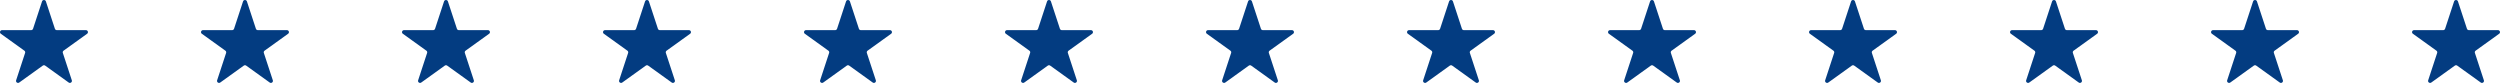 <?xml version="1.0" encoding="UTF-8"?> <svg xmlns="http://www.w3.org/2000/svg" width="957" height="32" viewBox="0 0 957 32" fill="none"><g style="mix-blend-mode:multiply"><g style="mix-blend-mode:hard-light"><path d="M16.094 0.53C16.326 -0.177 17.337 -0.177 17.569 0.53L21.011 11.006C21.115 11.322 21.413 11.536 21.749 11.536H32.886C33.638 11.536 33.95 12.487 33.342 12.924L24.332 19.398C24.06 19.594 23.946 19.94 24.05 20.256L27.492 30.732C27.724 31.439 26.906 32.026 26.298 31.59L17.288 25.115C17.016 24.92 16.648 24.92 16.376 25.115L7.365 31.59C6.757 32.026 5.94 31.439 6.172 30.732L9.613 20.256C9.717 19.94 9.604 19.594 9.332 19.398L0.321 12.924C-0.287 12.487 0.026 11.536 0.777 11.536H11.915C12.251 11.536 12.549 11.322 12.652 11.006L16.094 0.53Z" fill="#033C81"></path></g><g style="mix-blend-mode:hard-light"><path d="M93.039 0.53C93.272 -0.177 94.282 -0.177 94.515 0.53L97.956 11.006C98.06 11.322 98.358 11.536 98.694 11.536H109.832C110.583 11.536 110.895 12.487 110.287 12.924L101.277 19.398C101.005 19.594 100.891 19.94 100.995 20.256L104.437 30.732C104.669 31.439 103.851 32.026 103.243 31.59L94.233 25.115C93.961 24.92 93.593 24.92 93.321 25.115L84.311 31.59C83.703 32.026 82.885 31.439 83.117 30.732L86.559 20.256C86.663 19.94 86.549 19.594 86.277 19.398L77.266 12.924C76.659 12.487 76.971 11.536 77.722 11.536H88.86C89.196 11.536 89.494 11.322 89.598 11.006L93.039 0.53Z" fill="#033C81"></path></g><g style="mix-blend-mode:hard-light"><path d="M169.985 0.53C170.217 -0.177 171.228 -0.177 171.46 0.53L174.902 11.006C175.005 11.322 175.303 11.536 175.639 11.536H186.777C187.528 11.536 187.841 12.487 187.233 12.924L178.222 19.398C177.95 19.594 177.837 19.94 177.941 20.256L181.382 30.732C181.614 31.439 180.797 32.026 180.189 31.59L171.178 25.115C170.906 24.92 170.538 24.92 170.266 25.115L161.256 31.59C160.648 32.026 159.83 31.439 160.062 30.732L163.504 20.256C163.608 19.94 163.494 19.594 163.222 19.398L154.212 12.924C153.604 12.487 153.916 11.536 154.668 11.536H165.805C166.141 11.536 166.439 11.322 166.543 11.006L169.985 0.53Z" fill="#033C81"></path></g><g style="mix-blend-mode:hard-light"><path d="M246.93 0.53C247.162 -0.177 248.173 -0.177 248.405 0.53L251.847 11.006C251.951 11.322 252.249 11.536 252.585 11.536H263.722C264.474 11.536 264.786 12.487 264.178 12.924L255.168 19.398C254.896 19.594 254.782 19.94 254.886 20.256L258.328 30.732C258.56 31.439 257.742 32.026 257.134 31.59L248.123 25.115C247.852 24.92 247.484 24.92 247.212 25.115L238.201 31.59C237.593 32.026 236.775 31.439 237.008 30.732L240.449 20.256C240.553 19.94 240.439 19.594 240.168 19.398L231.157 12.924C230.549 12.487 230.862 11.536 231.613 11.536H242.751C243.087 11.536 243.384 11.322 243.488 11.006L246.93 0.53Z" fill="#033C81"></path></g><g style="mix-blend-mode:hard-light"><path d="M323.871 0.53C324.104 -0.177 325.114 -0.177 325.347 0.53L328.788 11.006C328.892 11.322 329.19 11.536 329.526 11.536H340.664C341.415 11.536 341.727 12.487 341.119 12.924L332.109 19.398C331.837 19.594 331.723 19.94 331.827 20.256L335.269 30.732C335.501 31.439 334.683 32.026 334.075 31.59L325.065 25.115C324.793 24.92 324.425 24.92 324.153 25.115L315.143 31.59C314.535 32.026 313.717 31.439 313.949 30.732L317.391 20.256C317.495 19.94 317.381 19.594 317.109 19.398L308.099 12.924C307.491 12.487 307.803 11.536 308.554 11.536H319.692C320.028 11.536 320.326 11.322 320.43 11.006L323.871 0.53Z" fill="#033C81"></path></g><g style="mix-blend-mode:hard-light"><path d="M400.817 0.53C401.049 -0.177 402.06 -0.177 402.292 0.53L405.734 11.006C405.838 11.322 406.135 11.536 406.471 11.536H417.609C418.36 11.536 418.673 12.487 418.065 12.924L409.054 19.398C408.782 19.594 408.669 19.94 408.773 20.256L412.214 30.732C412.446 31.439 411.629 32.026 411.021 31.59L402.01 25.115C401.738 24.92 401.37 24.92 401.098 25.115L392.088 31.59C391.48 32.026 390.662 31.439 390.894 30.732L394.336 20.256C394.44 19.94 394.326 19.594 394.054 19.398L385.044 12.924C384.436 12.487 384.748 11.536 385.5 11.536H396.637C396.973 11.536 397.271 11.322 397.375 11.006L400.817 0.53Z" fill="#033C81"></path></g><g style="mix-blend-mode:hard-light"><path d="M477.762 0.53C477.994 -0.177 479.005 -0.177 479.237 0.53L482.679 11.006C482.783 11.322 483.081 11.536 483.417 11.536H494.554C495.306 11.536 495.618 12.487 495.01 12.924L486 19.398C485.728 19.594 485.614 19.94 485.718 20.256L489.16 30.732C489.392 31.439 488.574 32.026 487.966 31.59L478.956 25.115C478.684 24.92 478.316 24.92 478.044 25.115L469.033 31.59C468.425 32.026 467.608 31.439 467.84 30.732L471.281 20.256C471.385 19.94 471.271 19.594 471 19.398L461.989 12.924C461.381 12.487 461.694 11.536 462.445 11.536H473.583C473.919 11.536 474.216 11.322 474.32 11.006L477.762 0.53Z" fill="#033C81"></path></g><g style="mix-blend-mode:hard-light"><path d="M554.707 0.53C554.939 -0.177 555.95 -0.177 556.183 0.53L559.624 11.006C559.728 11.322 560.026 11.536 560.362 11.536H571.499C572.251 11.536 572.563 12.487 571.955 12.924L562.945 19.398C562.673 19.594 562.559 19.94 562.663 20.256L566.105 30.732C566.337 31.439 565.519 32.026 564.911 31.59L555.901 25.115C555.629 24.92 555.261 24.92 554.989 25.115L545.979 31.59C545.371 32.026 544.553 31.439 544.785 30.732L548.227 20.256C548.331 19.94 548.217 19.594 547.945 19.398L538.934 12.924C538.327 12.487 538.639 11.536 539.39 11.536H550.528C550.864 11.536 551.162 11.322 551.266 11.006L554.707 0.53Z" fill="#033C81"></path></g><g style="mix-blend-mode:hard-light"><path d="M631.653 0.53C631.885 -0.177 632.896 -0.177 633.128 0.53L636.57 11.006C636.673 11.322 636.971 11.536 637.307 11.536H648.445C649.196 11.536 649.509 12.487 648.901 12.924L639.89 19.398C639.618 19.594 639.505 19.94 639.608 20.256L643.05 30.732C643.282 31.439 642.464 32.026 641.857 31.59L632.846 25.115C632.574 24.92 632.206 24.92 631.934 25.115L622.924 31.59C622.316 32.026 621.498 31.439 621.73 30.732L625.172 20.256C625.276 19.94 625.162 19.594 624.89 19.398L615.88 12.924C615.272 12.487 615.584 11.536 616.336 11.536H627.473C627.809 11.536 628.107 11.322 628.211 11.006L631.653 0.53Z" fill="#033C81"></path></g><g style="mix-blend-mode:hard-light"><path d="M708.598 0.53C708.83 -0.177 709.841 -0.177 710.073 0.53L713.515 11.006C713.619 11.322 713.917 11.536 714.253 11.536H725.39C726.141 11.536 726.454 12.487 725.846 12.924L716.836 19.398C716.564 19.594 716.45 19.94 716.554 20.256L719.995 30.732C720.228 31.439 719.41 32.026 718.802 31.59L709.791 25.115C709.52 24.92 709.152 24.92 708.88 25.115L699.869 31.59C699.261 32.026 698.443 31.439 698.676 30.732L702.117 20.256C702.221 19.94 702.107 19.594 701.836 19.398L692.825 12.924C692.217 12.487 692.53 11.536 693.281 11.536H704.419C704.755 11.536 705.052 11.322 705.156 11.006L708.598 0.53Z" fill="#033C81"></path></g><g style="mix-blend-mode:hard-light"><path d="M785.539 0.53C785.771 -0.177 786.782 -0.177 787.015 0.53L790.456 11.006C790.56 11.322 790.858 11.536 791.194 11.536H802.332C803.083 11.536 803.395 12.487 802.787 12.924L793.777 19.398C793.505 19.594 793.391 19.94 793.495 20.256L796.937 30.732C797.169 31.439 796.351 32.026 795.743 31.59L786.733 25.115C786.461 24.92 786.093 24.92 785.821 25.115L776.811 31.59C776.203 32.026 775.385 31.439 775.617 30.732L779.059 20.256C779.163 19.94 779.049 19.594 778.777 19.398L769.767 12.924C769.159 12.487 769.471 11.536 770.222 11.536H781.36C781.696 11.536 781.994 11.322 782.098 11.006L785.539 0.53Z" fill="#033C81"></path></g><g style="mix-blend-mode:hard-light"><path d="M862.485 0.53C862.717 -0.177 863.728 -0.177 863.96 0.53L867.402 11.006C867.505 11.322 867.803 11.536 868.139 11.536H879.277C880.028 11.536 880.341 12.487 879.733 12.924L870.722 19.398C870.45 19.594 870.337 19.94 870.441 20.256L873.882 30.732C874.114 31.439 873.297 32.026 872.689 31.59L863.678 25.115C863.406 24.92 863.038 24.92 862.766 25.115L853.756 31.59C853.148 32.026 852.33 31.439 852.562 30.732L856.004 20.256C856.108 19.94 855.994 19.594 855.722 19.398L846.712 12.924C846.104 12.487 846.416 11.536 847.168 11.536H858.305C858.641 11.536 858.939 11.322 859.043 11.006L862.485 0.53Z" fill="#033C81"></path></g><g style="mix-blend-mode:hard-light"><path d="M939.43 0.53C939.662 -0.177 940.673 -0.177 940.905 0.53L944.347 11.006C944.451 11.322 944.749 11.536 945.085 11.536H956.222C956.974 11.536 957.286 12.487 956.678 12.924L947.668 19.398C947.396 19.594 947.282 19.94 947.386 20.256L950.828 30.732C951.06 31.439 950.242 32.026 949.634 31.59L940.623 25.115C940.352 24.92 939.984 24.92 939.712 25.115L930.701 31.59C930.093 32.026 929.275 31.439 929.508 30.732L932.949 20.256C933.053 19.94 932.939 19.594 932.668 19.398L923.657 12.924C923.049 12.487 923.362 11.536 924.113 11.536H935.251C935.587 11.536 935.884 11.322 935.988 11.006L939.43 0.53Z" fill="#033C81"></path></g></g></svg> 